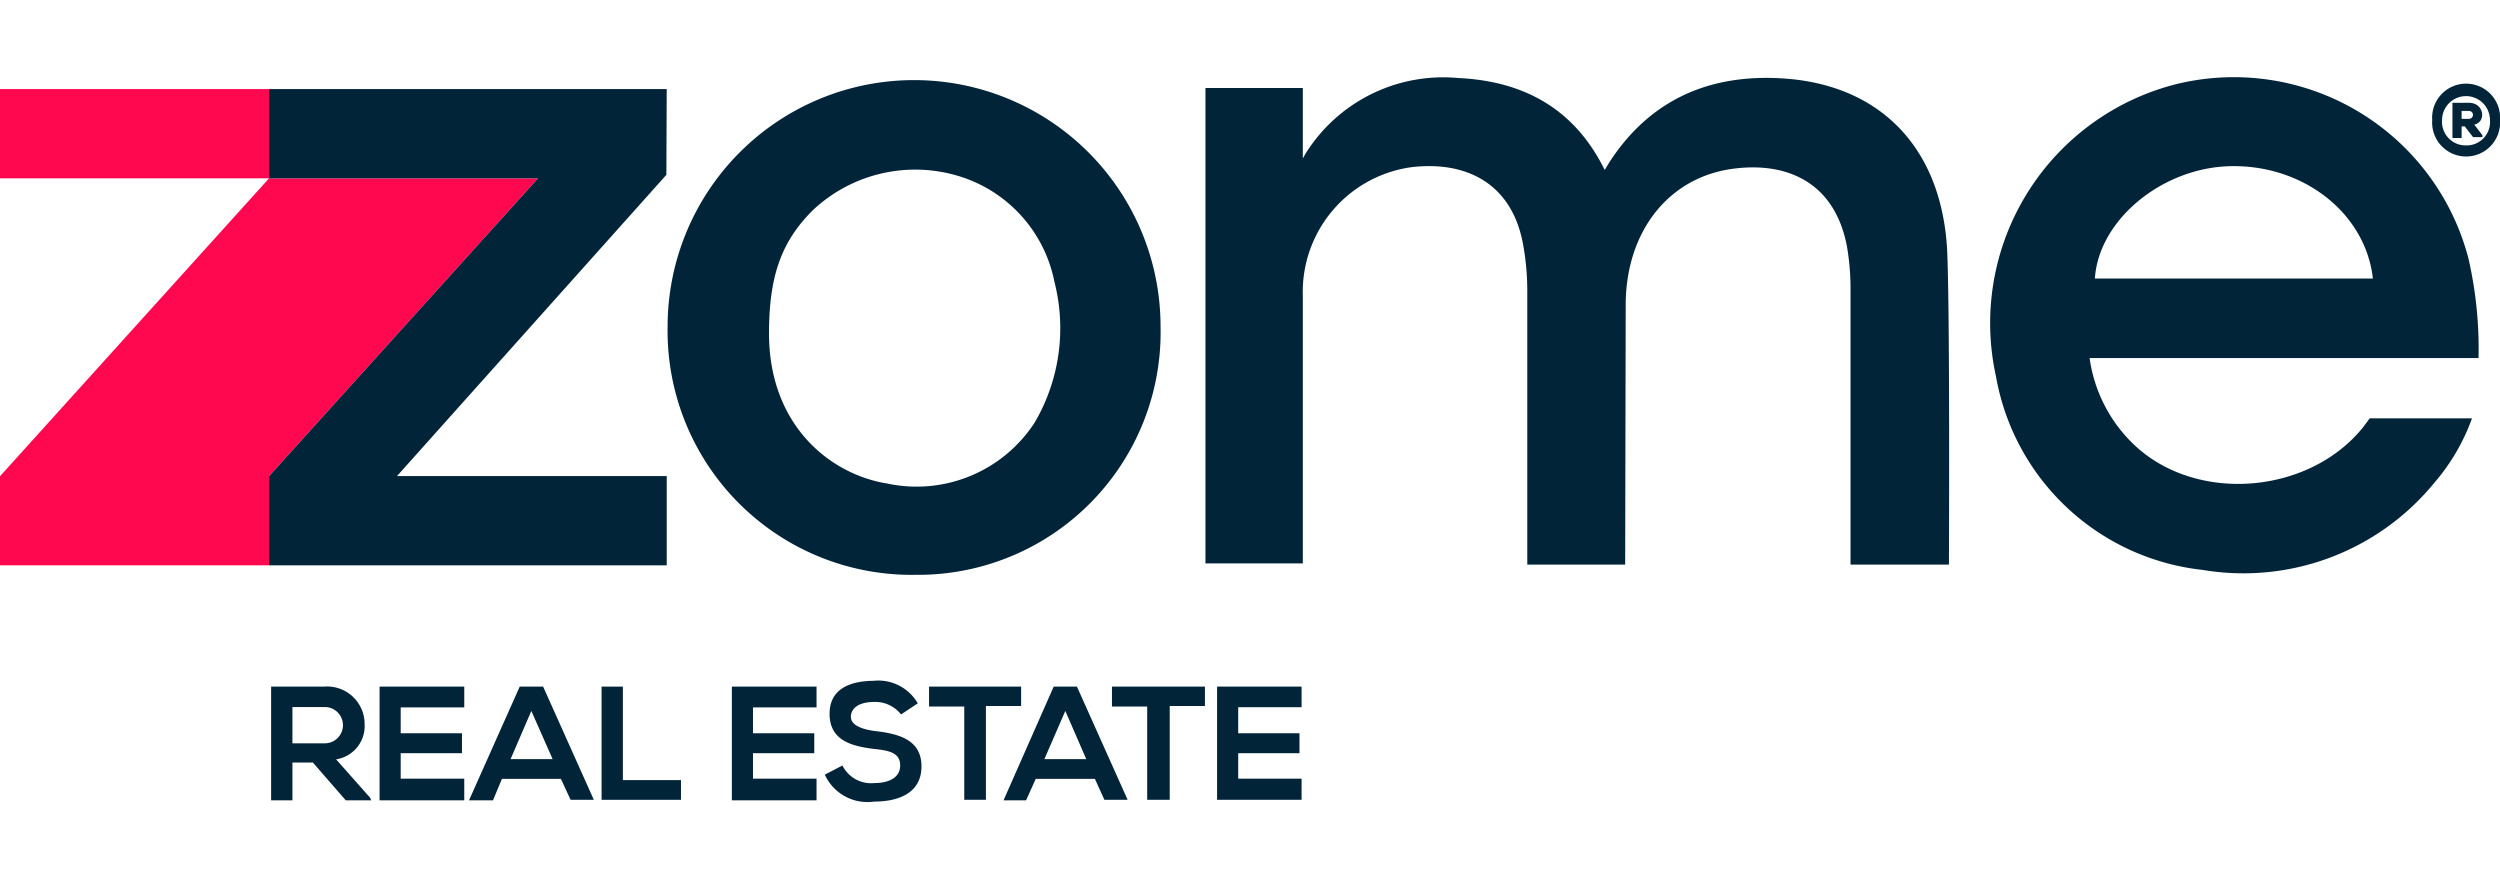 <svg viewBox="0 0 142 50" xmlns="http://www.w3.org/2000/svg" data-name="Layer 1" id="Layer_1"><defs><style>.cls-1{fill:#ff084f;}.cls-2{fill:#022439;}</style></defs><polygon points="0 32.11 15.28 32.11 15.28 27.05 30.56 10.13 15.28 10.13 15.28 5.06 0 5.06 0 10.13 15.28 10.13 0 27.05 0 32.11" class="cls-1"></polygon><polygon points="15.28 32.11 37.87 32.11 37.87 27.04 22.55 27.04 37.85 9.93 37.87 5.06 15.28 5.06 15.28 10.13 30.56 10.13 15.28 27.05 15.28 32.11" class="cls-2"></polygon><path d="M92.34,17.33c0-4.21,2.48-7.33,6.22-7.76,2.92-.35,5.63.75,6.34,4.39a14.21,14.21,0,0,1,.21,2.52V32.07h5.59s.06-13.52-.09-17.59c-.21-5.81-3.54-9.51-9-10-4.22-.36-7.76,1-10.18,4.71l-.28.46-.07-.13c-1.74-3.42-4.62-4.92-8.27-5.09a9.22,9.22,0,0,0-8.67,4.32L74,9v-4H68.47v27H74s0-10.45,0-15.21a7.15,7.15,0,0,1,6.14-7.29c3-.37,5.74.8,6.38,4.43a14.82,14.82,0,0,1,.23,2.58V32.07h5.56Z" class="cls-2"></path><path d="M140.78,20.34H118.69a8.38,8.38,0,0,0,2.61,5c3.54,3.26,9.87,2.73,12.93-1.08l.37-.5c1.49,0,5.81,0,5.81,0a11.65,11.65,0,0,1-2.18,3.71,14,14,0,0,1-13.13,4.9,13.39,13.39,0,0,1-11.73-11A14,14,0,0,1,123.73,4.75a13.77,13.77,0,0,1,16.48,9.94A22.93,22.93,0,0,1,140.78,20.34Zm-6-4.52c-.42-3.75-4-6.49-8.13-6.38-3.87.1-7.45,3.07-7.66,6.38Z" class="cls-2"></path><path d="M52,32.65a13.86,13.86,0,0,1-14.08-14.1,14,14,0,1,1,28,0A13.78,13.78,0,0,1,52,32.65ZM43.68,18.94c0,5.23,3.48,8,6.69,8.52A8,8,0,0,0,58.77,24a10.61,10.61,0,0,0,1.12-8,7.87,7.87,0,0,0-5.44-6,8.49,8.49,0,0,0-8.26,1.92C44.39,13.7,43.68,15.66,43.68,18.94Z" class="cls-2"></path><path d="M142,6.82a1.93,1.93,0,1,1-3.85,0,1.93,1.93,0,1,1,3.85,0Zm-1.93,1.44a1.33,1.33,0,0,0,1.36-1.44,1.36,1.36,0,1,0-2.72,0A1.34,1.34,0,0,0,140.07,8.26Zm.47-1.18c.7-.16.56-1.24-.3-1.24h-.94v2h.52V7.18H140l.47.61H141V7.68Zm-.3-.78a.22.22,0,1,1,0,.45h-.42V6.3Z" class="cls-2"></path><path d="M21.08,45.46H19.64l-1.87-2.15H16.61v2.15H15.4V39h3a2.13,2.13,0,0,1,2.31,2.13,1.91,1.91,0,0,1-1.62,2l1.94,2.19Zm-4.47-5.3v2.06h1.84a1,1,0,1,0,0-2.06Z" class="cls-2"></path><path d="M26.37,45.46H21.56V39h4.81v1.18H22.76v1.47h3.48v1.13H22.76v1.45h3.61Z" class="cls-2"></path><path d="M31.86,44.24H28.51L28,45.46H26.64L29.52,39h1.33l2.88,6.43H32.41Zm-1.68-3.86L29,43.12h2.39Z" class="cls-2"></path><path d="M35.38,39v5.31h3.3v1.12H34.17V39Z" class="cls-2"></path><path d="M46.38,45.46H41.57V39h4.81v1.18H42.77v1.47h3.48v1.13H42.77v1.45h3.61Z" class="cls-2"></path><path d="M51.18,40.58a1.86,1.86,0,0,0-1.52-.71c-.9,0-1.33.37-1.33.85s.66.72,1.43.81c1.34.16,2.58.51,2.58,2s-1.26,2-2.69,2A2.66,2.66,0,0,1,46.85,44l1-.52a1.82,1.82,0,0,0,1.8,1c.77,0,1.48-.27,1.48-1s-.63-.85-1.48-.94c-1.32-.16-2.53-.5-2.53-2s1.31-1.86,2.49-1.87a2.59,2.59,0,0,1,2.52,1.28Z" class="cls-2"></path><path d="M54.77,40.13h-2V39H58v1.1H56v5.33H54.77Z" class="cls-2"></path><path d="M62.19,44.24H58.83l-.55,1.22H57L59.85,39h1.32l2.88,6.43H62.73Zm-1.68-3.86-1.19,2.74H61.7Z" class="cls-2"></path><path d="M65.16,40.13h-2V39h5.28v1.1h-2v5.33H65.16Z" class="cls-2"></path><path d="M73.93,45.43h-4.8V39h4.8v1.17h-3.6v1.48h3.48v1.13H70.33v1.45h3.6Z" class="cls-2"></path></svg>
